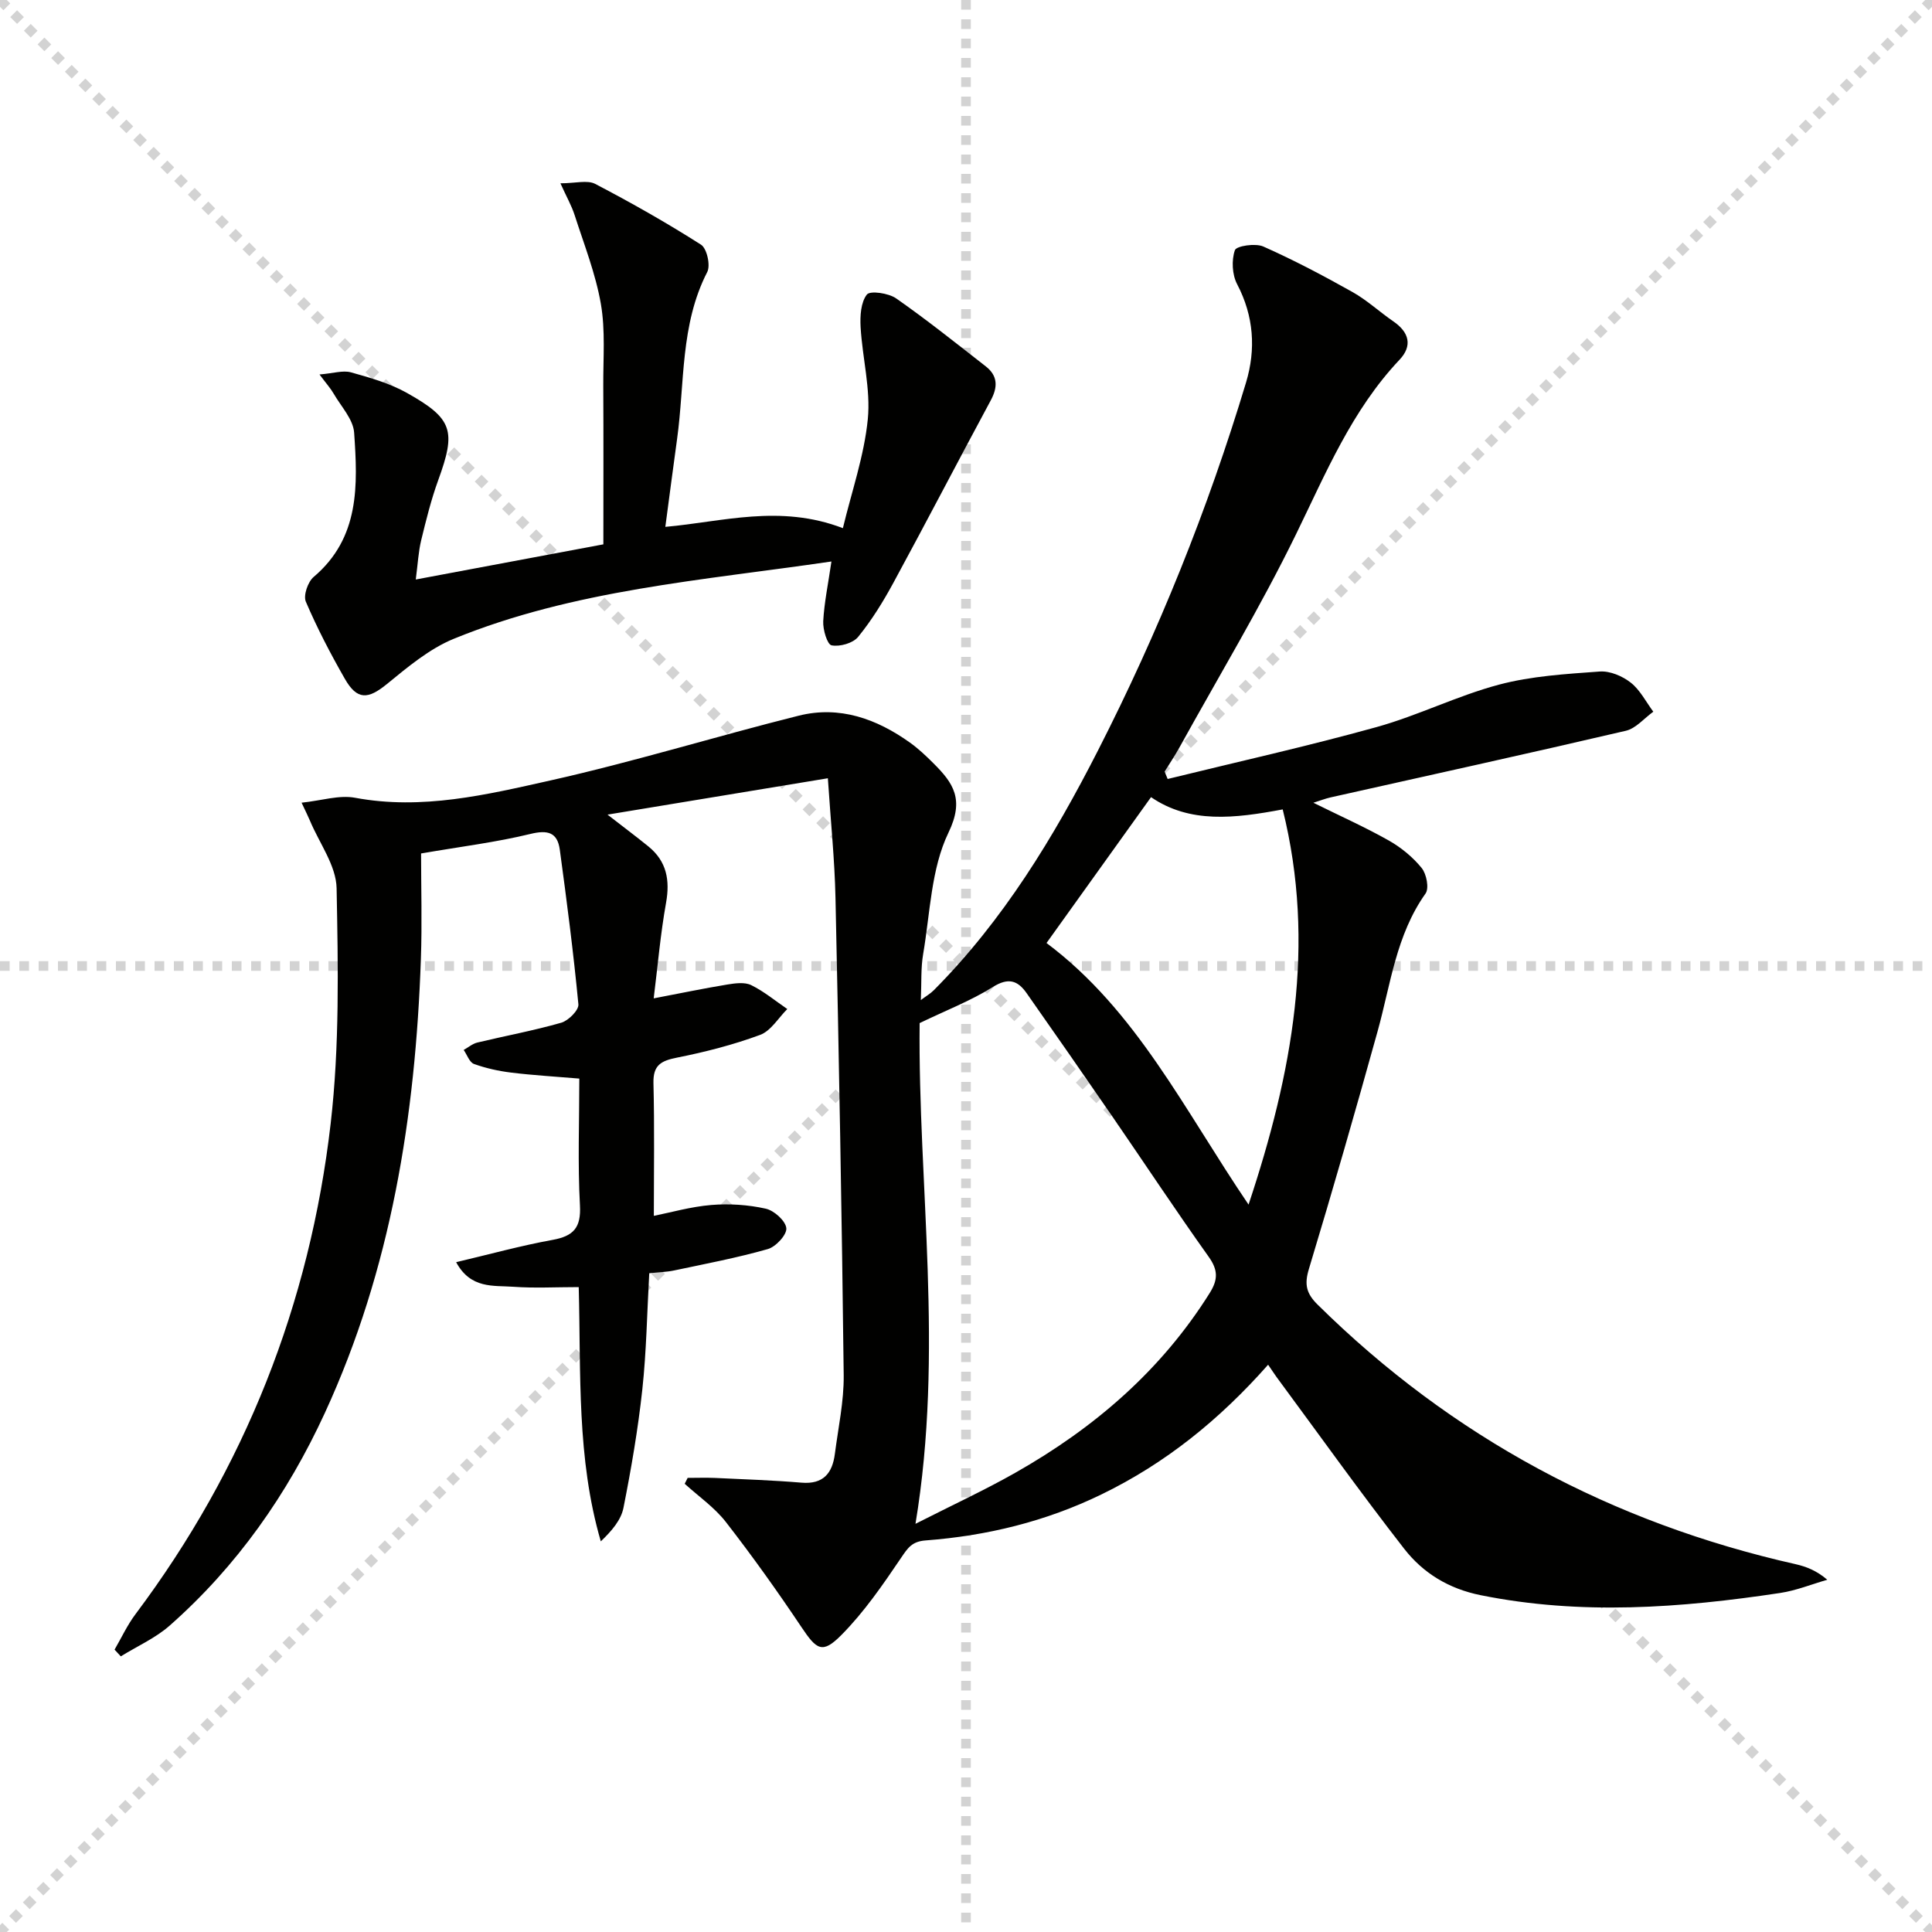 <svg enable-background="new 0 0 400 400" viewBox="0 0 400 400" xmlns="http://www.w3.org/2000/svg"><g stroke="lightgray" stroke-dasharray="1,1" stroke-width="1" transform="scale(2, 2)"><line x1="0" y1="0" x2="200" y2="200"></line><line x1="200" y1="0" x2="0" y2="200"></line><line x1="100" y1="0" x2="100" y2="200"></line><line x1="0" y1="100" x2="200" y2="100"></line></g><path d="m262.55 282.55c-10.09 11.42-21.28 20.43-34.5 26.85-11.52 5.6-23.72 8.57-36.41 9.53-2.84.21-3.69 1.55-5.09 3.62-3.77 5.57-7.64 11.21-12.34 15.95-3.96 4-5.13 3.08-8.29-1.64-4.97-7.42-10.16-14.7-15.64-21.75-2.35-3.02-5.65-5.3-8.52-7.91.2-.41.41-.81.61-1.22 1.88 0 3.77-.07 5.65.01 5.98.28 11.96.48 17.93.98 4.52.38 6.39-1.98 6.9-5.96.7-5.43 1.89-10.88 1.83-16.31-.38-32.92-.99-65.84-1.7-98.76-.17-7.93-.99-15.84-1.58-24.81-15.53 2.57-30.16 4.98-45.62 7.53 3.37 2.62 5.96 4.55 8.47 6.59 3.77 3.07 4.49 6.95 3.65 11.66-1.16 6.47-1.72 13.05-2.56 19.79 5.57-1.06 10.4-2.07 15.27-2.87 1.61-.26 3.57-.53 4.92.13 2.66 1.31 5 3.26 7.47 4.95-1.85 1.84-3.39 4.52-5.62 5.35-5.57 2.06-11.39 3.55-17.22 4.71-3.26.65-4.96 1.52-4.87 5.26.23 9.11.08 18.22.08 27.5 3.5-.7 7.66-1.9 11.89-2.25 3.73-.31 7.63-.05 11.27.76 1.74.38 4.12 2.52 4.27 4.05.13 1.35-2.17 3.85-3.84 4.32-6.36 1.81-12.89 3.05-19.37 4.42-1.59.34-3.25.37-5.17.58-.46 8.21-.58 16.16-1.43 24.03-.89 8.23-2.3 16.43-3.91 24.55-.5 2.51-2.4 4.75-4.69 6.93-5.02-17.22-4.1-34.72-4.57-52.64-4.74 0-9.17.25-13.56-.07-4.09-.3-8.81.49-11.82-5.09 6.92-1.63 13.38-3.42 19.94-4.61 4.37-.79 5.95-2.52 5.69-7.18-.47-8.61-.13-17.27-.13-26.22-4.93-.42-9.53-.68-14.1-1.24-2.61-.32-5.24-.9-7.71-1.79-.94-.34-1.43-1.9-2.13-2.9.94-.52 1.81-1.28 2.82-1.53 5.79-1.39 11.67-2.47 17.39-4.11 1.48-.43 3.66-2.61 3.54-3.81-1.02-10.69-2.4-21.36-3.85-32.01-.49-3.57-2.46-4.15-6.09-3.26-7.07 1.72-14.34 2.61-22.63 4.04 0 7.04.22 14.46-.04 21.87-1.13 32.47-6.15 64.14-19.88 93.96-7.76 16.84-18.2 31.74-32.13 44.03-2.95 2.6-6.73 4.27-10.12 6.37-.43-.46-.86-.93-1.29-1.39 1.43-2.46 2.63-5.08 4.33-7.34 22.66-30.21 36.09-64.25 40.41-101.57 1.86-16.09 1.54-32.49 1.23-48.73-.09-4.69-3.57-9.32-5.51-13.97-.37-.88-.8-1.73-1.74-3.74 4.13-.43 7.77-1.64 11.08-1.02 13.87 2.59 27.21-.63 40.41-3.58 17.29-3.87 34.26-9.12 51.45-13.42 8.45-2.11 16.12.65 23.03 5.59 1.75 1.25 3.34 2.76 4.87 4.29 4.09 4.08 6.43 7.43 3.09 14.34-3.61 7.48-3.79 16.66-5.24 25.13-.5 2.9-.32 5.92-.48 9.53 1.12-.84 2-1.34 2.69-2.04 14.38-14.46 24.81-31.65 33.99-49.64 12.49-24.47 22.73-49.88 30.65-76.18 2.06-6.85 1.63-13.73-1.85-20.36-1.03-1.97-1.18-4.95-.46-7.03.31-.89 4.25-1.49 5.89-.76 6.3 2.8 12.42 6.03 18.44 9.41 3.02 1.69 5.61 4.12 8.48 6.09 3.29 2.26 4 5.06 1.27 7.95-9.89 10.47-15.25 23.49-21.45 36.18-7.35 15.05-16.02 29.45-24.13 44.12-.94 1.7-2.03 3.31-3.05 4.96.21.51.42 1.02.63 1.53 14.42-3.54 28.93-6.77 43.23-10.74 8.61-2.39 16.74-6.5 25.36-8.79 6.73-1.79 13.88-2.21 20.88-2.72 2.11-.15 4.7.95 6.42 2.31 1.93 1.52 3.14 3.97 4.66 6.01-1.89 1.36-3.6 3.46-5.69 3.95-20.35 4.75-40.77 9.23-61.16 13.8-1.05.24-2.07.64-3.53 1.1 5.56 2.75 10.71 5.05 15.6 7.81 2.55 1.44 4.98 3.43 6.82 5.7 1.01 1.24 1.58 4.2.8 5.29-6.1 8.59-7.22 18.79-9.92 28.51-4.57 16.46-9.29 32.88-14.23 49.23-.96 3.17-.55 5.04 1.8 7.36 27.83 27.49 60.94 45.18 99.02 53.76 2.2.5 4.32 1.34 6.51 3.21-3.25.94-6.45 2.24-9.77 2.74-20.62 3.11-41.24 4.64-61.98.46-6.65-1.34-11.92-4.58-15.83-9.59-9.08-11.66-17.67-23.7-26.45-35.59-.48-.66-.92-1.35-1.74-2.54zm-73.01 32.94c7.73-3.93 14.34-6.98 20.67-10.57 16.3-9.24 30.19-21.15 40.25-37.22 1.76-2.81 1.72-4.79-.23-7.52-6.75-9.48-13.17-19.19-19.76-28.78-5.93-8.62-11.91-17.22-17.92-25.78-1.86-2.65-3.79-3.28-7.01-1.26-4.54 2.84-9.62 4.8-15.14 7.46-.36 33.54 5.08 67.91-.86 103.67zm68.96-66.09c9.07-27.25 14.02-53.86 7.07-81.82-9.97 1.87-19.21 2.97-27.26-2.54-7.44 10.38-14.65 20.43-21.64 30.2 18.61 13.93 28.56 34.62 41.83 54.16z" fill="#010100"/><path d="m172.14 116.25c-26.79 3.93-53.36 5.86-78.2 16.01-5.05 2.07-9.52 5.84-13.83 9.36-3.92 3.2-6.17 3.37-8.72-1.09-2.96-5.17-5.73-10.49-8.07-15.96-.55-1.29.42-4.11 1.62-5.12 9.59-8.12 9.13-19.06 8.38-29.87-.19-2.78-2.71-5.43-4.24-8.08-.62-1.08-1.48-2.03-2.93-3.97 2.85-.23 4.84-.9 6.51-.44 3.96 1.1 8.04 2.27 11.59 4.26 9.55 5.35 10.19 7.87 6.48 18.06-1.47 4.04-2.51 8.26-3.53 12.45-.57 2.36-.69 4.84-1.12 8.12 13.52-2.53 26.44-4.95 38.84-7.28 0-11.33.04-22.09-.02-32.85-.03-5.66.46-11.44-.5-16.95-1.09-6.25-3.47-12.28-5.43-18.37-.63-1.96-1.68-3.78-2.94-6.58 3.12 0 5.56-.72 7.19.12 7.47 3.9 14.82 8.06 21.92 12.59 1.21.77 2 4.28 1.29 5.65-5.63 10.95-4.64 23-6.25 34.6-.82 5.9-1.58 11.81-2.43 18.17 11.75-1.03 23.71-4.74 36.76.27 1.82-7.58 4.41-14.98 5.16-22.57.61-6.23-1.12-12.67-1.49-19.04-.13-2.29.03-5.14 1.3-6.76.67-.85 4.49-.3 6.06.8 6.36 4.44 12.43 9.3 18.55 14.07 2.51 1.96 2.52 4.29 1.03 7.05-6.76 12.54-13.33 25.2-20.13 37.72-2.13 3.93-4.51 7.79-7.32 11.24-1.07 1.31-3.79 2.08-5.5 1.75-.9-.17-1.82-3.27-1.73-4.99.21-3.89 1.03-7.75 1.7-12.37z" fill="#010100"/></svg>